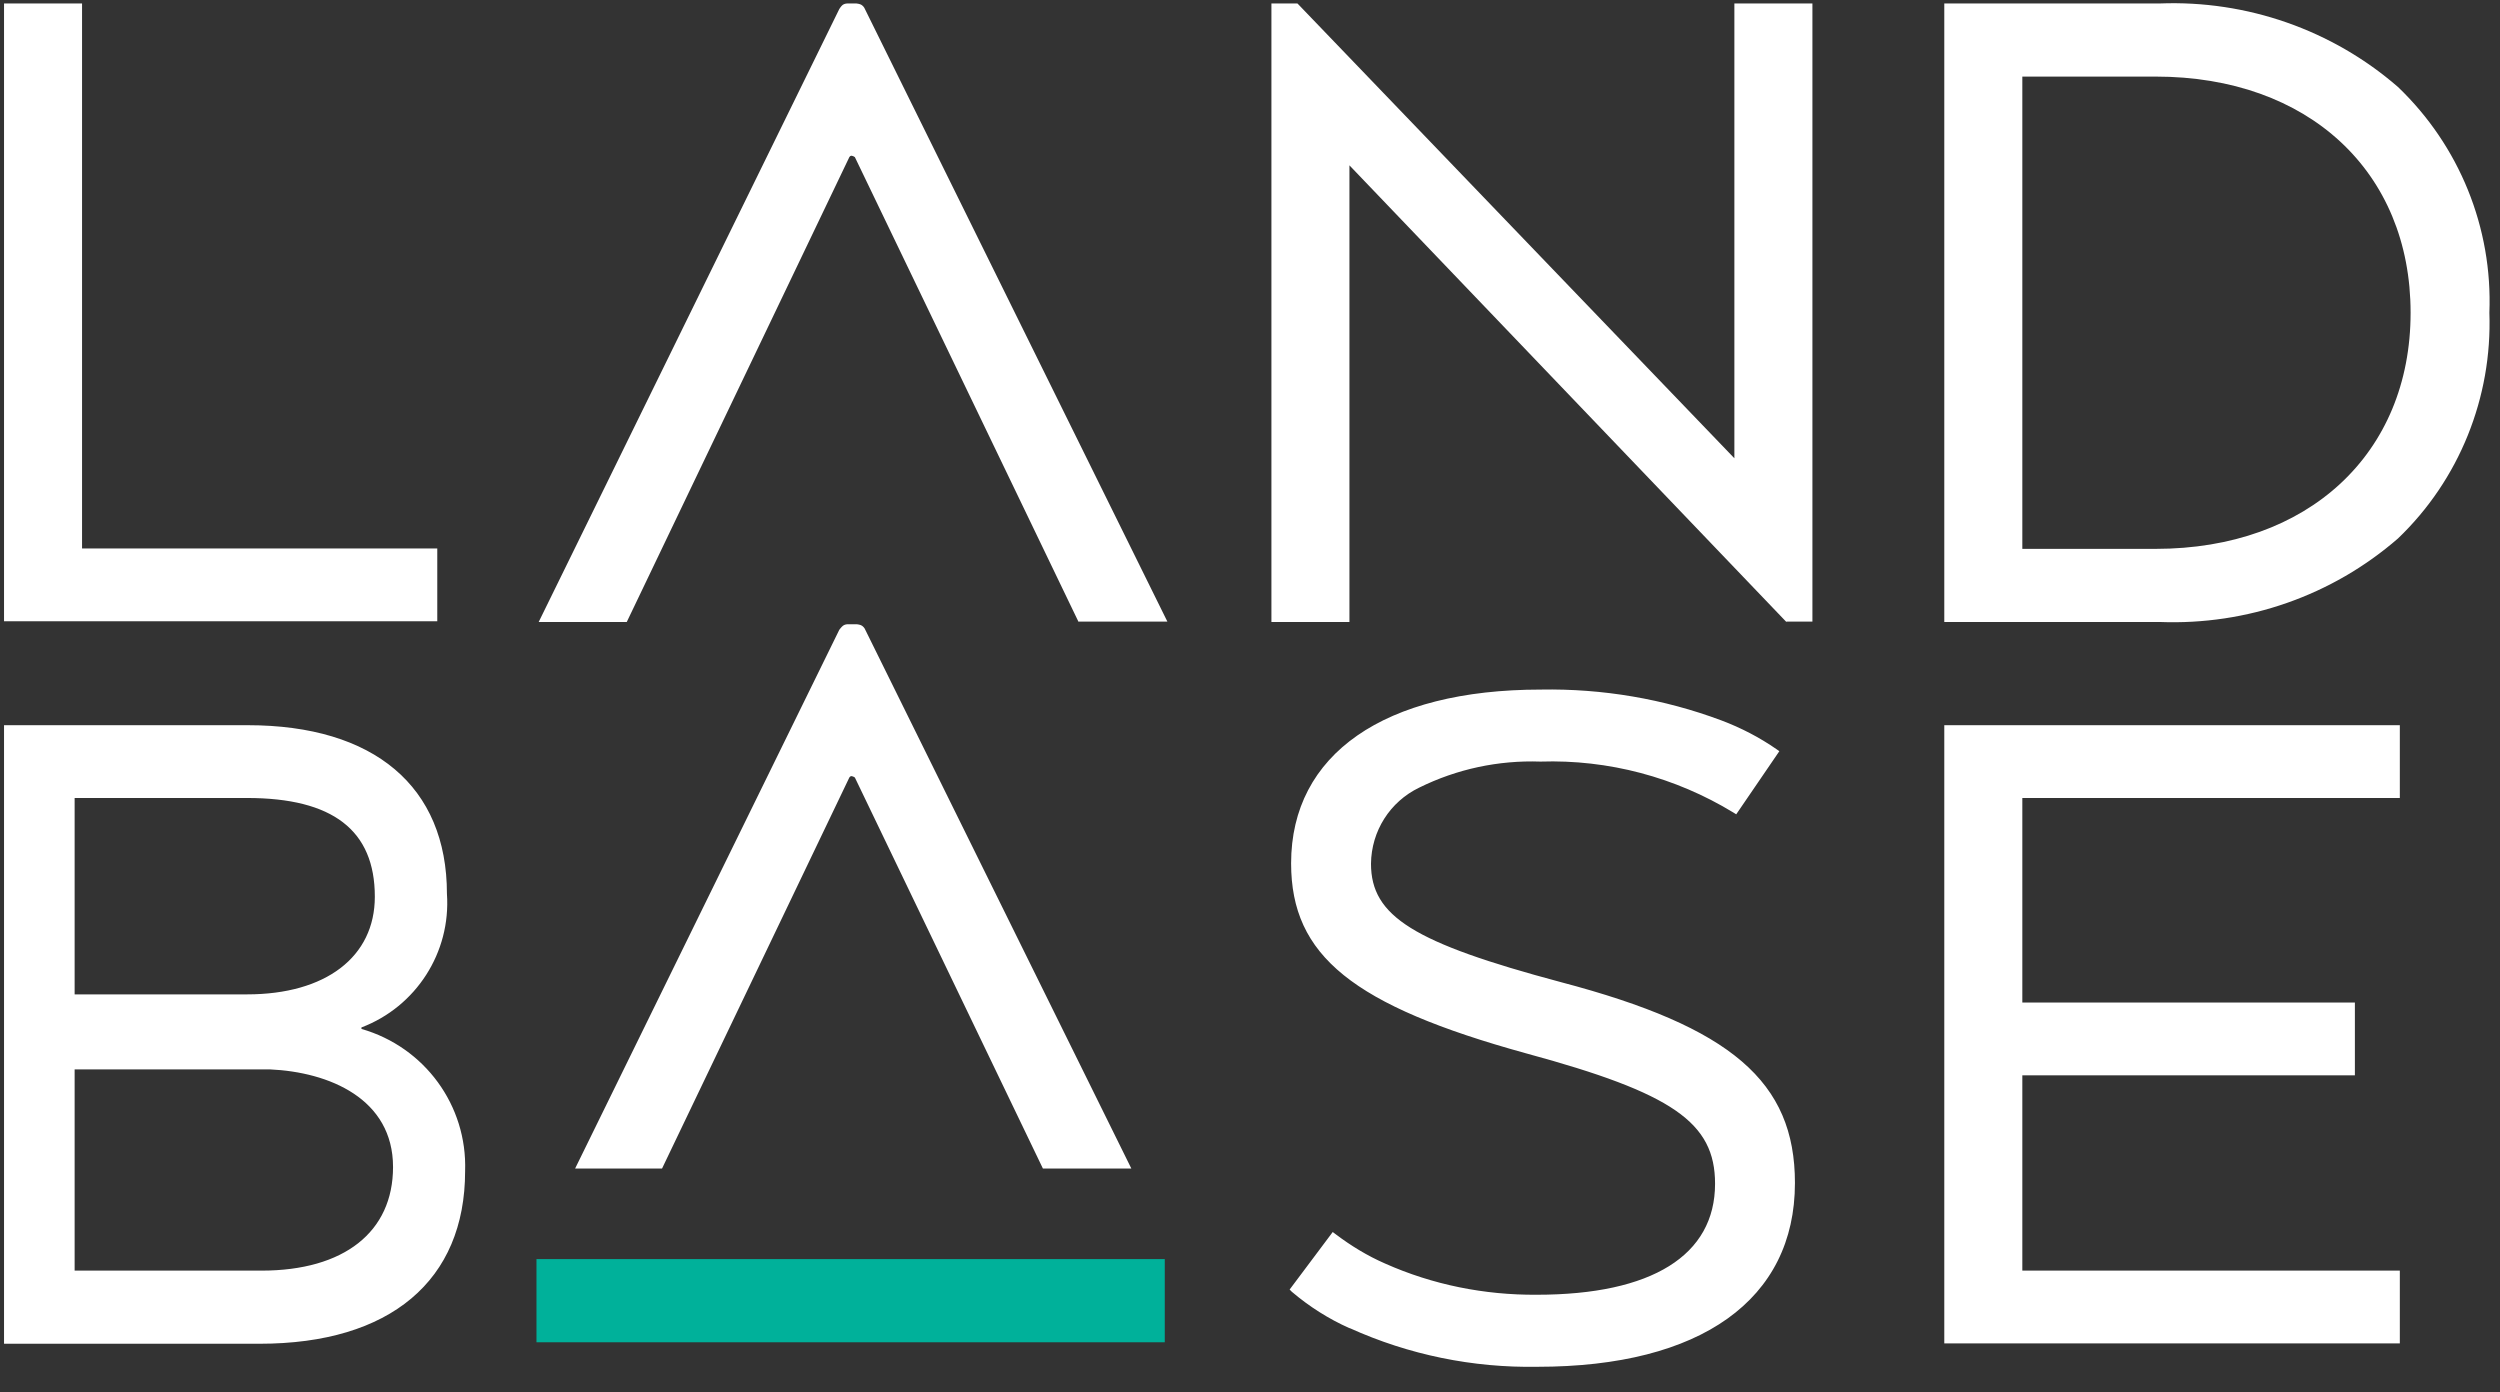<?xml version="1.0" encoding="UTF-8"?> <svg xmlns="http://www.w3.org/2000/svg" width="88" height="49" viewBox="0 0 88 49" fill="none"><rect x="0" y="0" width="88" height="49" fill="#333333" stroke="none"/><path d="M47.5 46.751C46.768 46.425 46.088 45.993 45.473 45.471L45.395 45.392L46.912 43.367L47.016 43.445C47.553 43.85 48.128 44.203 48.756 44.477C50.43 45.222 52.248 45.588 54.092 45.575C58.146 45.575 60.37 44.19 60.37 41.667C60.37 39.511 58.879 38.479 53.726 37.08C47.618 35.395 45.447 33.643 45.447 30.389C45.447 26.547 48.73 24.273 54.236 24.273C56.407 24.234 58.565 24.6 60.592 25.358C61.285 25.619 61.939 25.959 62.541 26.377L62.633 26.442L61.115 28.664L61.011 28.599C58.97 27.357 56.616 26.73 54.223 26.808C52.745 26.756 51.28 27.07 49.959 27.723C48.926 28.22 48.272 29.252 48.259 30.402C48.259 32.258 49.763 33.186 54.942 34.571C60.945 36.153 63.182 38.074 63.182 41.641C63.182 45.745 59.873 48.111 54.118 48.111C51.842 48.15 49.593 47.692 47.513 46.751H47.5ZM68.439 47.287V25.527H84.474V28.089H71.186V35.29H82.892V37.851H71.186V44.726H84.474V47.287H68.439ZM0.142 47.287V25.527H8.721C13.168 25.527 15.732 27.684 15.732 31.461C15.876 33.526 14.646 35.434 12.723 36.166V36.218C14.947 36.858 16.451 38.91 16.372 41.223C16.372 45.078 13.731 47.3 9.14 47.3H0.142V47.287ZM2.627 44.726H9.205C12.109 44.726 13.835 43.367 13.835 41.079C13.835 38.675 11.586 37.734 9.493 37.642H2.627V44.726ZM2.627 35.002H8.695C11.468 35.002 13.194 33.682 13.194 31.565C13.194 29.226 11.716 28.089 8.695 28.089H2.627V35.002ZM36.71 41.132L30.092 27.37C30.092 27.37 29.988 27.292 29.935 27.331C29.922 27.331 29.909 27.357 29.896 27.37L23.304 41.132H20.244L29.543 22.169C29.543 22.169 29.621 22.064 29.674 22.025C29.726 21.986 29.791 21.973 29.857 21.973H30.158C30.158 21.973 30.288 21.986 30.341 22.025C30.393 22.064 30.432 22.104 30.458 22.169L39.823 41.132H36.736H36.71ZM68.439 21.894V0.122H76.025C79.086 0.004 82.094 1.05 84.409 3.062C86.567 5.127 87.744 8.015 87.626 11.008C87.731 13.988 86.567 16.889 84.409 18.954C82.094 20.966 79.099 22.012 76.025 21.894H68.439ZM71.186 19.32H75.881C81.244 19.32 84.853 15.974 84.853 11.008C84.853 6.042 81.257 2.696 75.881 2.696H71.186V19.32ZM62.881 21.894L47.5 5.82V21.894H44.754V0.122H45.669L45.708 0.161L61.05 16.131V0.122H63.797V21.881H62.881V21.894ZM37.966 21.894L30.092 5.532C30.092 5.532 29.988 5.454 29.935 5.493C29.922 5.493 29.909 5.519 29.896 5.532L22.062 21.894H18.962L29.543 0.318C29.543 0.318 29.608 0.213 29.661 0.174C29.713 0.135 29.778 0.122 29.844 0.122H30.145C30.145 0.122 30.275 0.135 30.328 0.174C30.38 0.213 30.419 0.252 30.445 0.318L41.092 21.881H37.966V21.894ZM0.142 21.894V0.122H2.888V19.307H15.392V21.868H0.142V21.894Z" fill="white"></path><path d="M41 44.32H18.884V47.248H41V44.32Z" fill="#00B19A"></path></svg> 